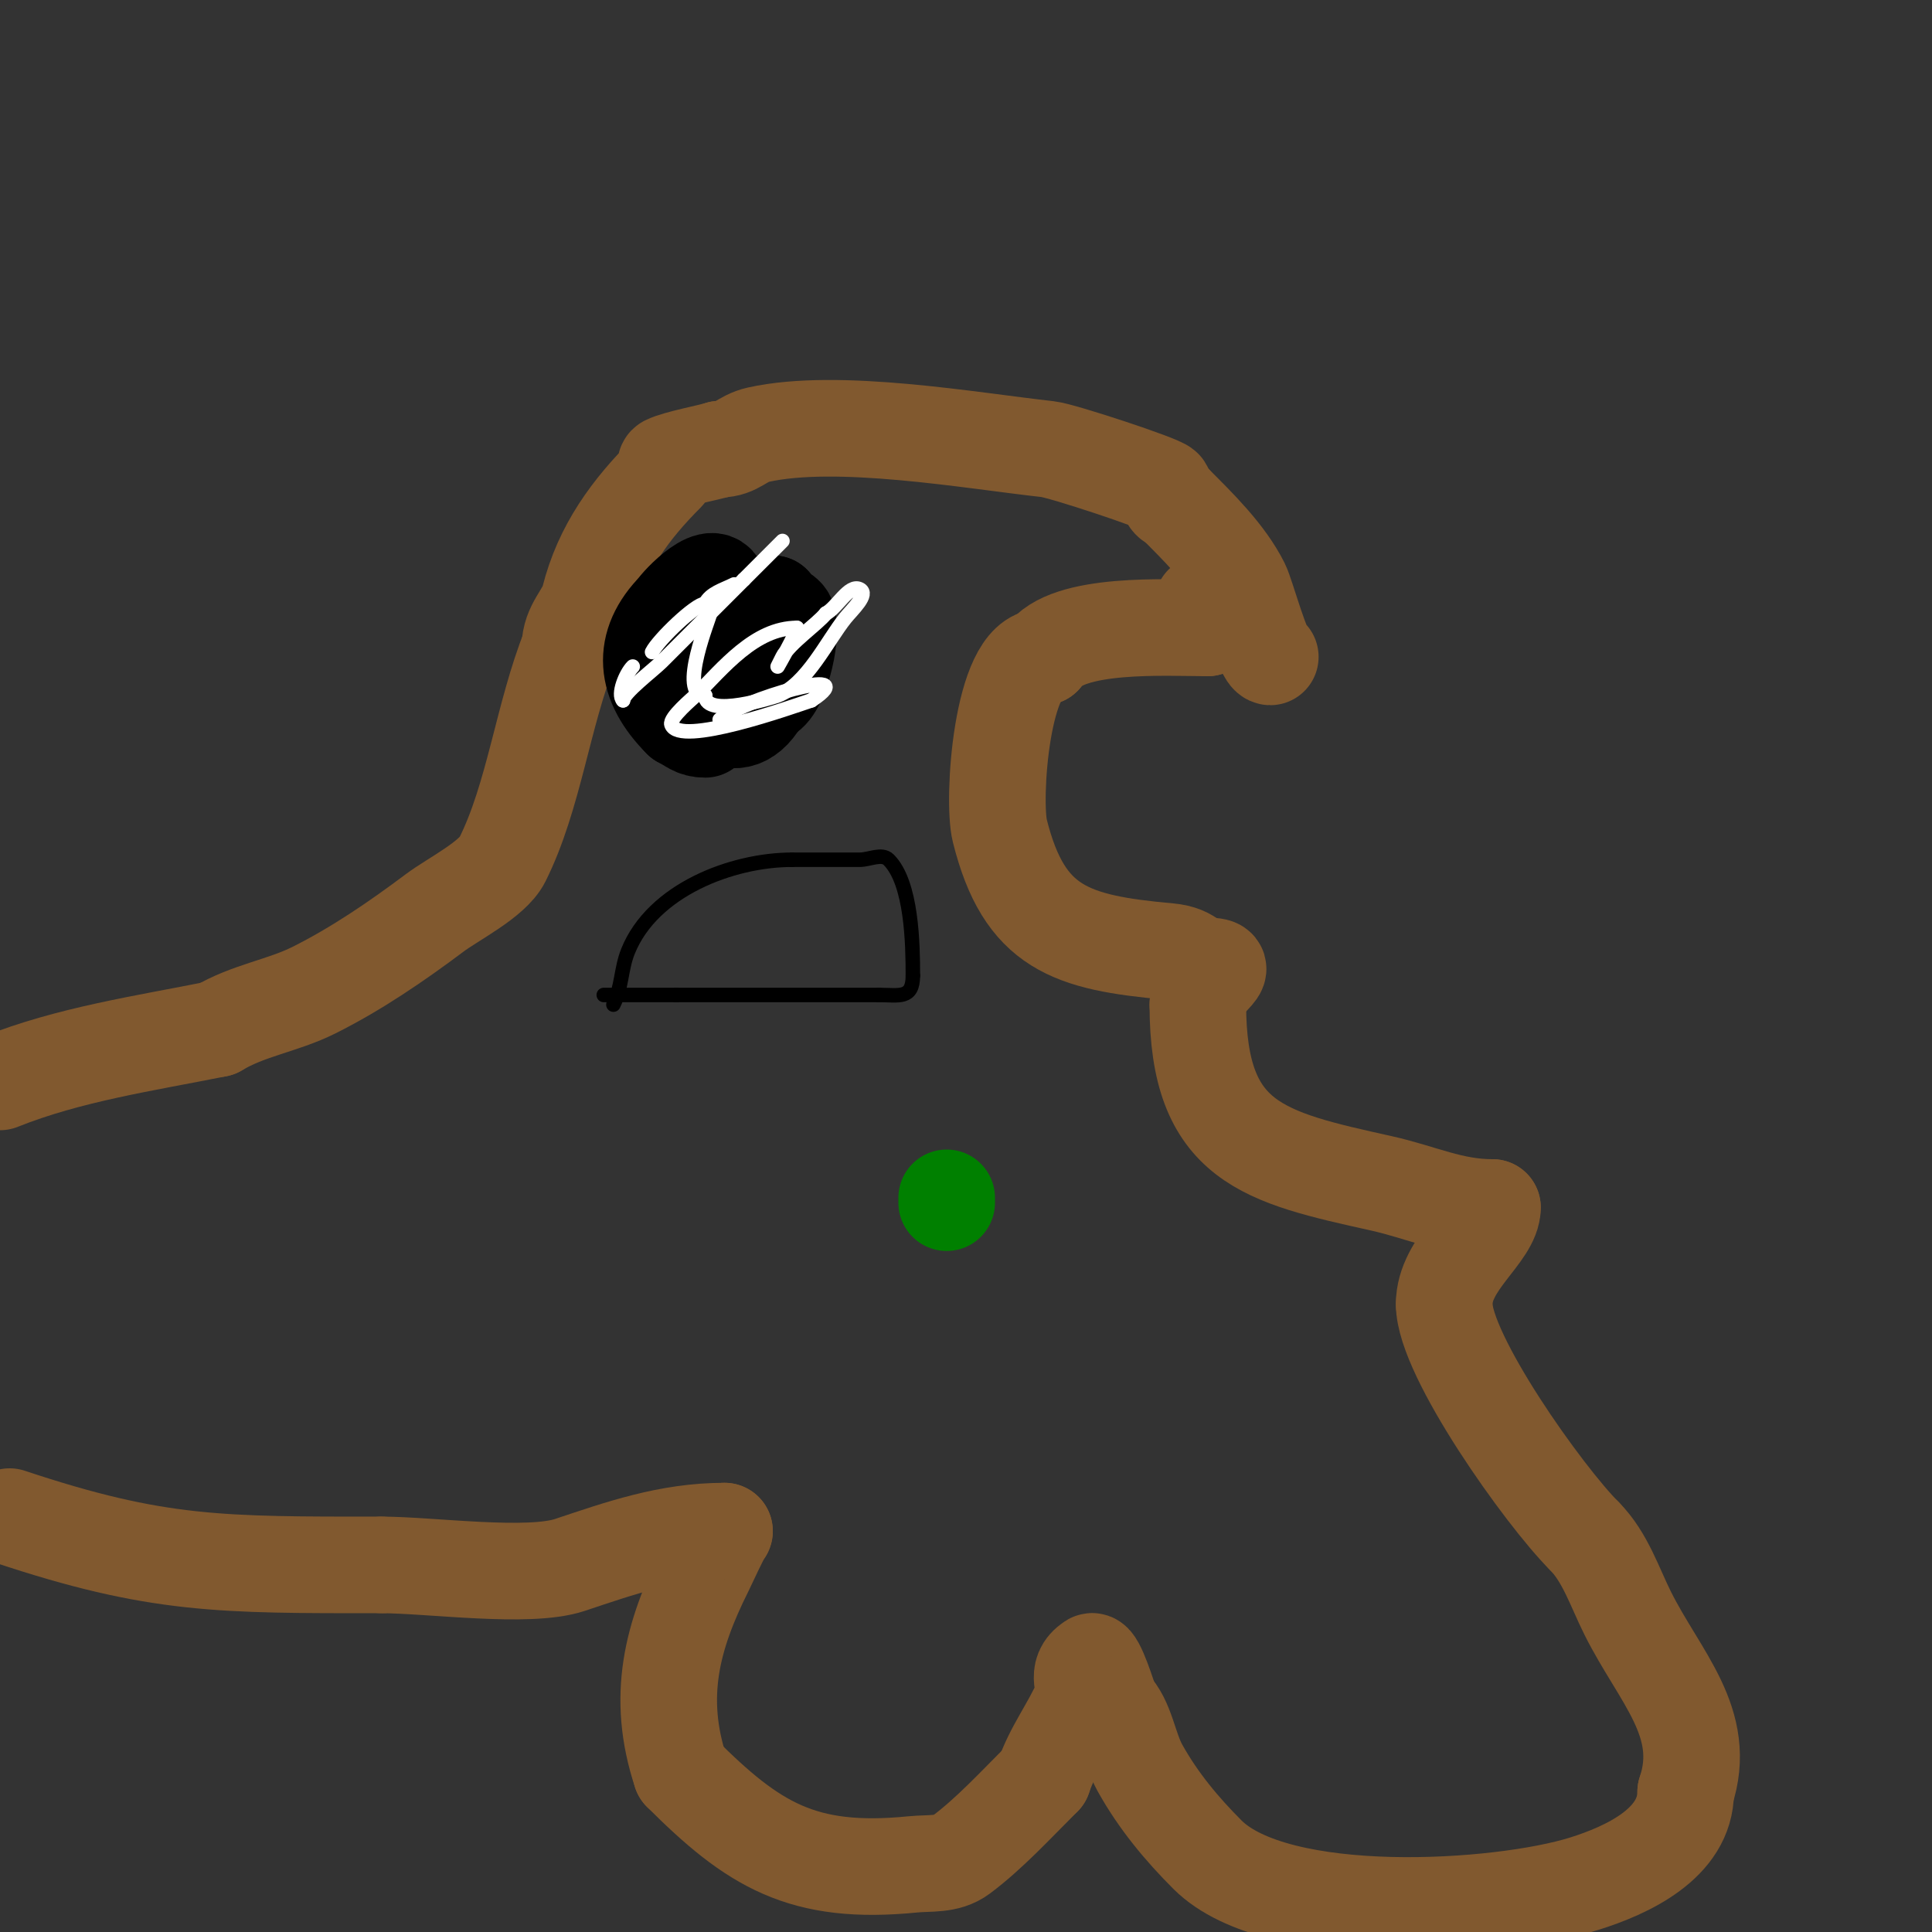 <svg viewBox='0 0 400 400' version='1.1' xmlns='http://www.w3.org/2000/svg' xmlns:xlink='http://www.w3.org/1999/xlink'><rect x="0" y="0" width="400" height="400" fill="#333333" stroke="none"/><g fill='none' stroke='#81592f' stroke-width='20' stroke-linecap='round' stroke-linejoin='round'><path d='M263,136c-1.517,0 -4.897,-12.794 -6,-15c-3.165,-6.33 -9.015,-12.015 -14,-17'/><path d='M243,104c-1.202,0 -1.333,-2 -2,-3c-0.615,-0.922 -21.129,-7.681 -24,-8c-16.23,-1.803 -43.553,-6.655 -60,-3c-3.482,0.774 -4.498,3 -8,3'/><path d='M149,93c-1.86,0.62 -8.817,1.909 -11,3c-0.596,0.298 0.471,1.529 0,2c-7.349,7.349 -13.325,15.299 -16,26c-0.817,3.268 -4,5.593 -4,10'/><path d='M118,134c-5.622,14.056 -7.441,30.881 -14,44c-2.056,4.112 -10.205,8.154 -14,11c-7.845,5.883 -16.198,11.599 -25,16c-6.483,3.242 -13.597,4.158 -20,8'/><path d='M45,213c-15.248,3.05 -30.752,5.301 -45,11'/><path d='M2,314c30.55,10.183 43.754,10 77,10'/><path d='M79,324c10.107,0 30.378,2.874 39,0c10.371,-3.457 20.302,-7 32,-7'/><path d='M150,317c-0.29,0 -3.458,6.916 -4,8c-6.826,13.651 -10.239,26.282 -5,42'/><path d='M141,367c14.919,14.919 25.111,21.289 48,19c3.447,-0.345 7.078,0.192 10,-2c5.874,-4.406 11.113,-10.113 17,-16'/><path d='M216,368c1.931,-5.793 5.634,-10.478 8,-16c1.262,-2.946 -1.75,-5.5 2,-8c0.965,-0.643 3.531,7.594 4,9'/><path d='M230,353c3.245,3.245 3.661,8.789 6,13c3.847,6.925 8.761,12.761 14,18c14.4,14.4 60.428,11.491 78,6c8.802,-2.751 21,-8.321 21,-19'/><path d='M349,371c4.764,-14.291 -5.388,-23.777 -12,-37c-2.682,-5.363 -4.669,-11.669 -9,-16'/><path d='M328,318c-8.3,-8.3 -29,-37.347 -29,-48'/><path d='M299,270c0,-8.495 10,-14.524 10,-20'/><path d='M309,250c-8.487,0 -14.726,-3.161 -23,-5c-24.417,-5.426 -38,-8.361 -38,-37'/><path d='M248,208c0,-5.299 7.919,-8 2,-8'/><path d='M250,200c-3.112,0 -2.88,-2.535 -8,-3c-20.289,-1.844 -29.948,-4.792 -35,-25c-1.575,-6.299 0.309,-36 9,-36'/><path d='M216,136c4.852,-7.278 25.642,-6 34,-6'/><path d='M250,130c0,-2.056 0.503,-3.497 -1,-5'/></g>
<g fill='none' stroke='#000000' stroke-width='20' stroke-linecap='round' stroke-linejoin='round'><path d='M142,129c0,0.333 0,0.667 0,1'/><path d='M142,130c1.197,1.197 2,6.345 2,7'/><path d='M144,137c0,9.078 8.54,17.921 14,7'/><path d='M158,144c3.26,0 6.267,-12.198 5,-16c-0.447,-1.342 -3,-1.586 -3,-3'/><path d='M160,125c-4.513,0 -8.165,0.835 -11,-2'/><path d='M149,123c0,-7.199 -9,2.554 -9,3'/><path d='M140,126c-7.481,7.481 -6.536,15.464 1,23'/><path d='M141,149c2.124,1.062 2.704,2 5,2'/></g>
<g fill='none' stroke='#ffffff' stroke-width='3' stroke-linecap='round' stroke-linejoin='round'><path d='M135,135c1.261,-2.522 9.017,-10 11,-10'/><path d='M146,125c1.096,-2.191 3.607,-2.803 6,-4'/><path d='M131,138c-1.468,1.468 -3.206,5.794 -2,7'/><path d='M129,145c0,-1.519 6.248,-6.248 8,-8c6.074,-6.074 10.205,-10.205 17,-17'/><path d='M154,120c2.749,-2.749 4.752,-4.752 8,-8'/><path d='M147,127c0.206,0.206 -6.913,17 -1,17'/><path d='M146,144c0,4.898 14.428,0.214 15,0c6.001,-2.25 10.251,-11.314 14,-16c1.397,-1.746 5,-5 3,-6c-2.243,-1.122 -4.74,3.87 -7,5'/><path d='M171,127c-1.786,2.232 -7.613,6.226 -9,9c-0.064,0.129 -1,2 -1,2c0,0 4,-6.931 4,-8'/><path d='M165,130c-8.726,0 -15.287,8.287 -21,14c-0.516,0.516 -5.461,4.617 -5,6c1.571,4.714 25.026,-3.675 29,-5'/><path d='M168,145c11.638,-7.759 -15.125,0.125 -19,4'/></g>
<g fill='none' stroke='#000000' stroke-width='3' stroke-linecap='round' stroke-linejoin='round'><path d='M127,208c1.738,-3.476 1.561,-7.402 3,-11c5.099,-12.748 21.594,-19 34,-19'/><path d='M164,178c4.667,0 9.333,0 14,0c2,0 4.586,-1.414 6,0c4.798,4.798 5,17.494 5,24'/><path d='M189,202c0,4.923 -2.848,4 -7,4'/><path d='M182,206c-14,0 -28,0 -42,0'/><path d='M140,206c-5,0 -10,0 -15,0'/></g>
<g fill='none' stroke='#008000' stroke-width='20' stroke-linecap='round' stroke-linejoin='round'><path d='M196,248l0,1'/><path d='M206,281'/><path d='M209,281'/></g>
</svg>